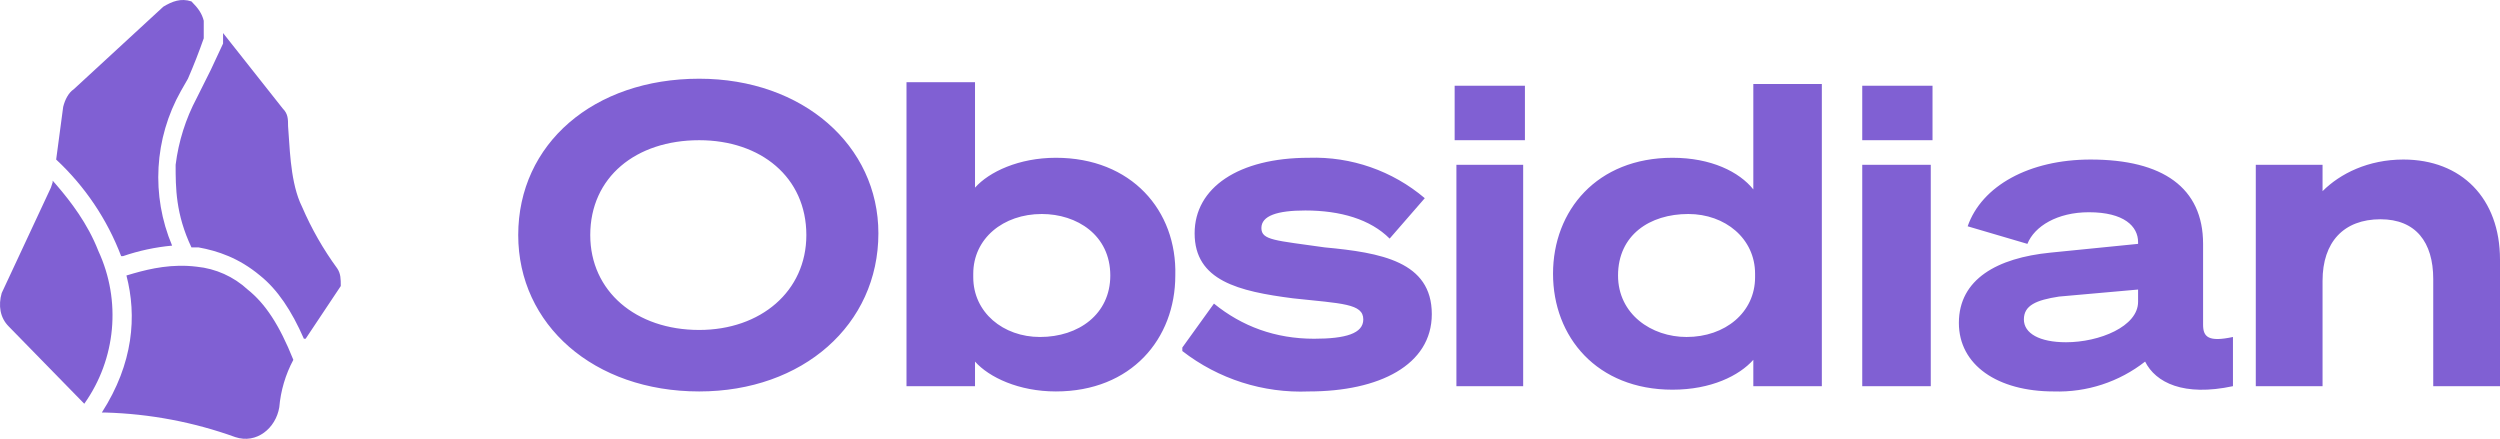 <?xml version="1.0" encoding="UTF-8"?>
<svg width="512px" height="90px" viewBox="0 0 512 90" version="1.1" xmlns="http://www.w3.org/2000/svg" preserveAspectRatio="xMidYMid">
    <title>Obsidian</title>
    <g>
        <path d="M25.894,56.42 L27.408,55.975 C30.848,54.995 35.297,53.998 40.287,54.621 C44.181,55.004 47.844,56.646 50.721,59.299 C54.319,62.177 57.198,66.495 60.076,73.691 C58.469,76.701 57.489,80.006 57.198,83.406 C56.478,87.724 52.52,90.962 48.202,89.523 C39.651,86.441 30.663,84.741 21.576,84.486 L20.857,84.486 C27.333,74.411 28.053,64.696 25.894,56.42 Z M10.782,37.35 L10.782,36.99 L11.804,38.17 C14.352,41.151 17.933,45.716 20.137,51.383 C24.866,61.578 23.768,73.525 17.259,82.687 L1.787,66.855 C-0.012,65.056 -0.372,62.537 0.347,60.018 L10.422,38.43 L10.782,37.35 Z M45.684,6.766 L57.917,22.238 C58.997,23.318 58.997,24.397 58.997,25.836 C59.334,29.547 59.355,36.42 61.432,41.415 L61.875,42.388 C63.795,46.842 66.209,51.066 69.072,54.981 C69.791,56.061 69.791,57.14 69.791,58.579 L62.595,69.374 L62.235,69.374 C59.716,63.617 56.838,59.299 53.24,56.42 C48.922,52.822 44.604,51.383 40.646,50.663 L39.207,50.663 C35.969,43.827 35.969,38.43 35.969,33.752 C36.564,28.97 38.027,24.336 40.287,20.079 L43.165,14.322 L45.684,8.925 L45.684,6.766 Z M33.45,1.369 C35.249,0.29 37.048,-0.43 39.207,0.29 C40.646,1.729 41.366,2.808 41.726,4.248 L41.726,7.846 C40.75,10.644 39.67,13.404 38.488,16.121 L37.048,18.64 C31.579,28.347 30.914,40.04 35.249,50.304 C31.817,50.618 28.435,51.343 25.175,52.462 L24.815,52.462 C21.953,44.932 17.398,38.161 11.502,32.673 L12.941,21.878 C13.301,20.439 14.02,19 15.1,18.28 L33.45,1.369 Z" fill="#8060D3"></path>
        <path d="M143.193,16.121 C121.604,16.121 106.132,29.434 106.132,48.145 C106.132,66.495 121.604,80.168 143.193,80.168 C164.422,80.168 179.894,66.495 179.894,47.785 C179.894,29.794 164.422,16.121 143.193,16.121 Z M143.193,28.715 C155.786,28.715 165.141,36.271 165.141,48.145 C165.141,59.659 155.786,67.574 143.193,67.574 C130.24,67.574 120.884,59.659 120.884,48.145 C120.884,36.271 130.24,28.715 143.193,28.715 Z M199.683,74.051 C202.562,77.289 208.679,80.168 216.235,80.168 C231.707,80.168 240.702,69.374 240.702,56.42 C241.062,43.107 231.707,32.313 216.235,32.313 C208.679,32.313 202.562,35.191 199.683,38.43 L199.683,16.841 L185.651,16.841 L185.651,79.088 L199.683,79.088 L199.683,74.051 Z M199.323,56.061 C199.323,48.864 205.44,43.827 213.356,43.827 C220.552,43.827 227.389,48.145 227.389,56.42 C227.389,64.336 220.912,69.014 212.996,69.014 C205.44,69.014 199.323,63.976 199.323,56.78 L199.323,56.061 Z M242.141,71.892 C249.528,77.624 258.706,80.556 268.048,80.168 C282.44,80.168 293.234,74.771 293.234,64.336 C293.234,53.542 282.8,51.743 271.286,50.663 C261.211,49.224 258.333,49.224 258.333,46.705 C258.333,44.187 261.571,43.107 267.328,43.107 C274.524,43.107 280.641,44.906 284.599,48.864 L291.795,40.589 C285.183,34.975 276.717,32.025 268.048,32.313 C253.655,32.313 244.66,38.43 244.66,47.785 C244.66,57.5 253.655,59.659 264.809,61.098 C274.884,62.177 279.202,62.177 279.202,65.416 C279.202,68.294 275.604,69.374 269.127,69.374 C261.211,69.374 254.375,66.855 248.618,62.177 L242.141,71.173 L242.141,71.892 Z M297.912,28.715 L312.304,28.715 L312.304,17.561 L297.912,17.561 L297.912,28.715 Z M311.945,33.752 L298.272,33.752 L298.272,79.088 L311.945,79.088 L311.945,33.752 Z M359.08,74.051 L359.08,79.088 L373.113,79.088 L373.113,17.201 L359.08,17.201 L359.08,38.79 C356.201,35.191 350.444,32.313 342.529,32.313 C327.057,32.313 318.061,43.107 318.061,56.061 C318.061,69.014 327.057,79.808 342.529,79.808 C350.444,79.808 356.201,76.93 359.08,73.691 L359.08,74.051 Z M359.44,56.061 L359.44,56.78 C359.44,63.976 353.323,69.014 345.407,69.014 C338.211,69.014 331.374,64.336 331.374,56.42 C331.374,48.145 337.851,43.827 345.767,43.827 C353.323,43.827 359.44,48.864 359.44,56.061 L359.44,56.061 Z M381.388,28.715 L395.781,28.715 L395.781,17.561 L381.388,17.561 L381.388,28.715 Z M395.421,33.752 L381.388,33.752 L381.388,79.088 L395.421,79.088 L395.421,33.752 Z M420.608,80.168 C427.37,80.391 433.994,78.225 439.318,74.051 C441.477,78.369 447.234,81.247 457.309,79.088 L457.309,69.014 C452.271,70.093 451.192,69.014 451.192,66.495 L451.192,49.944 C451.192,38.43 442.916,32.673 428.164,32.673 C415.57,32.673 405.855,38.07 402.977,46.346 L415.211,49.944 C416.65,46.346 421.327,43.467 427.804,43.467 C435,43.467 437.879,46.346 437.879,49.584 L437.879,49.944 L419.888,51.743 C409.094,52.822 401.178,57.14 401.178,66.135 C401.178,74.771 409.094,80.168 420.608,80.168 L420.608,80.168 Z M437.879,61.818 C437.879,66.855 429.963,70.093 423.126,70.093 C417.729,70.093 414.491,68.294 414.491,65.416 C414.491,62.537 417.01,61.458 421.687,60.738 L437.879,59.299 L437.879,61.818 Z M461.986,79.088 L475.659,79.088 L475.659,57.5 C475.659,49.584 479.977,44.906 487.533,44.906 C494.729,44.906 498.327,49.584 498.327,57.14 L498.327,79.088 L512,79.088 L512,53.182 C512,40.589 504.084,32.673 492.21,32.673 C485.014,32.673 479.257,35.551 475.659,39.149 L475.659,33.752 L461.986,33.752 L461.986,79.088 L461.986,79.088 Z" fill="#8060D3"></path>
    </g>
</svg>
